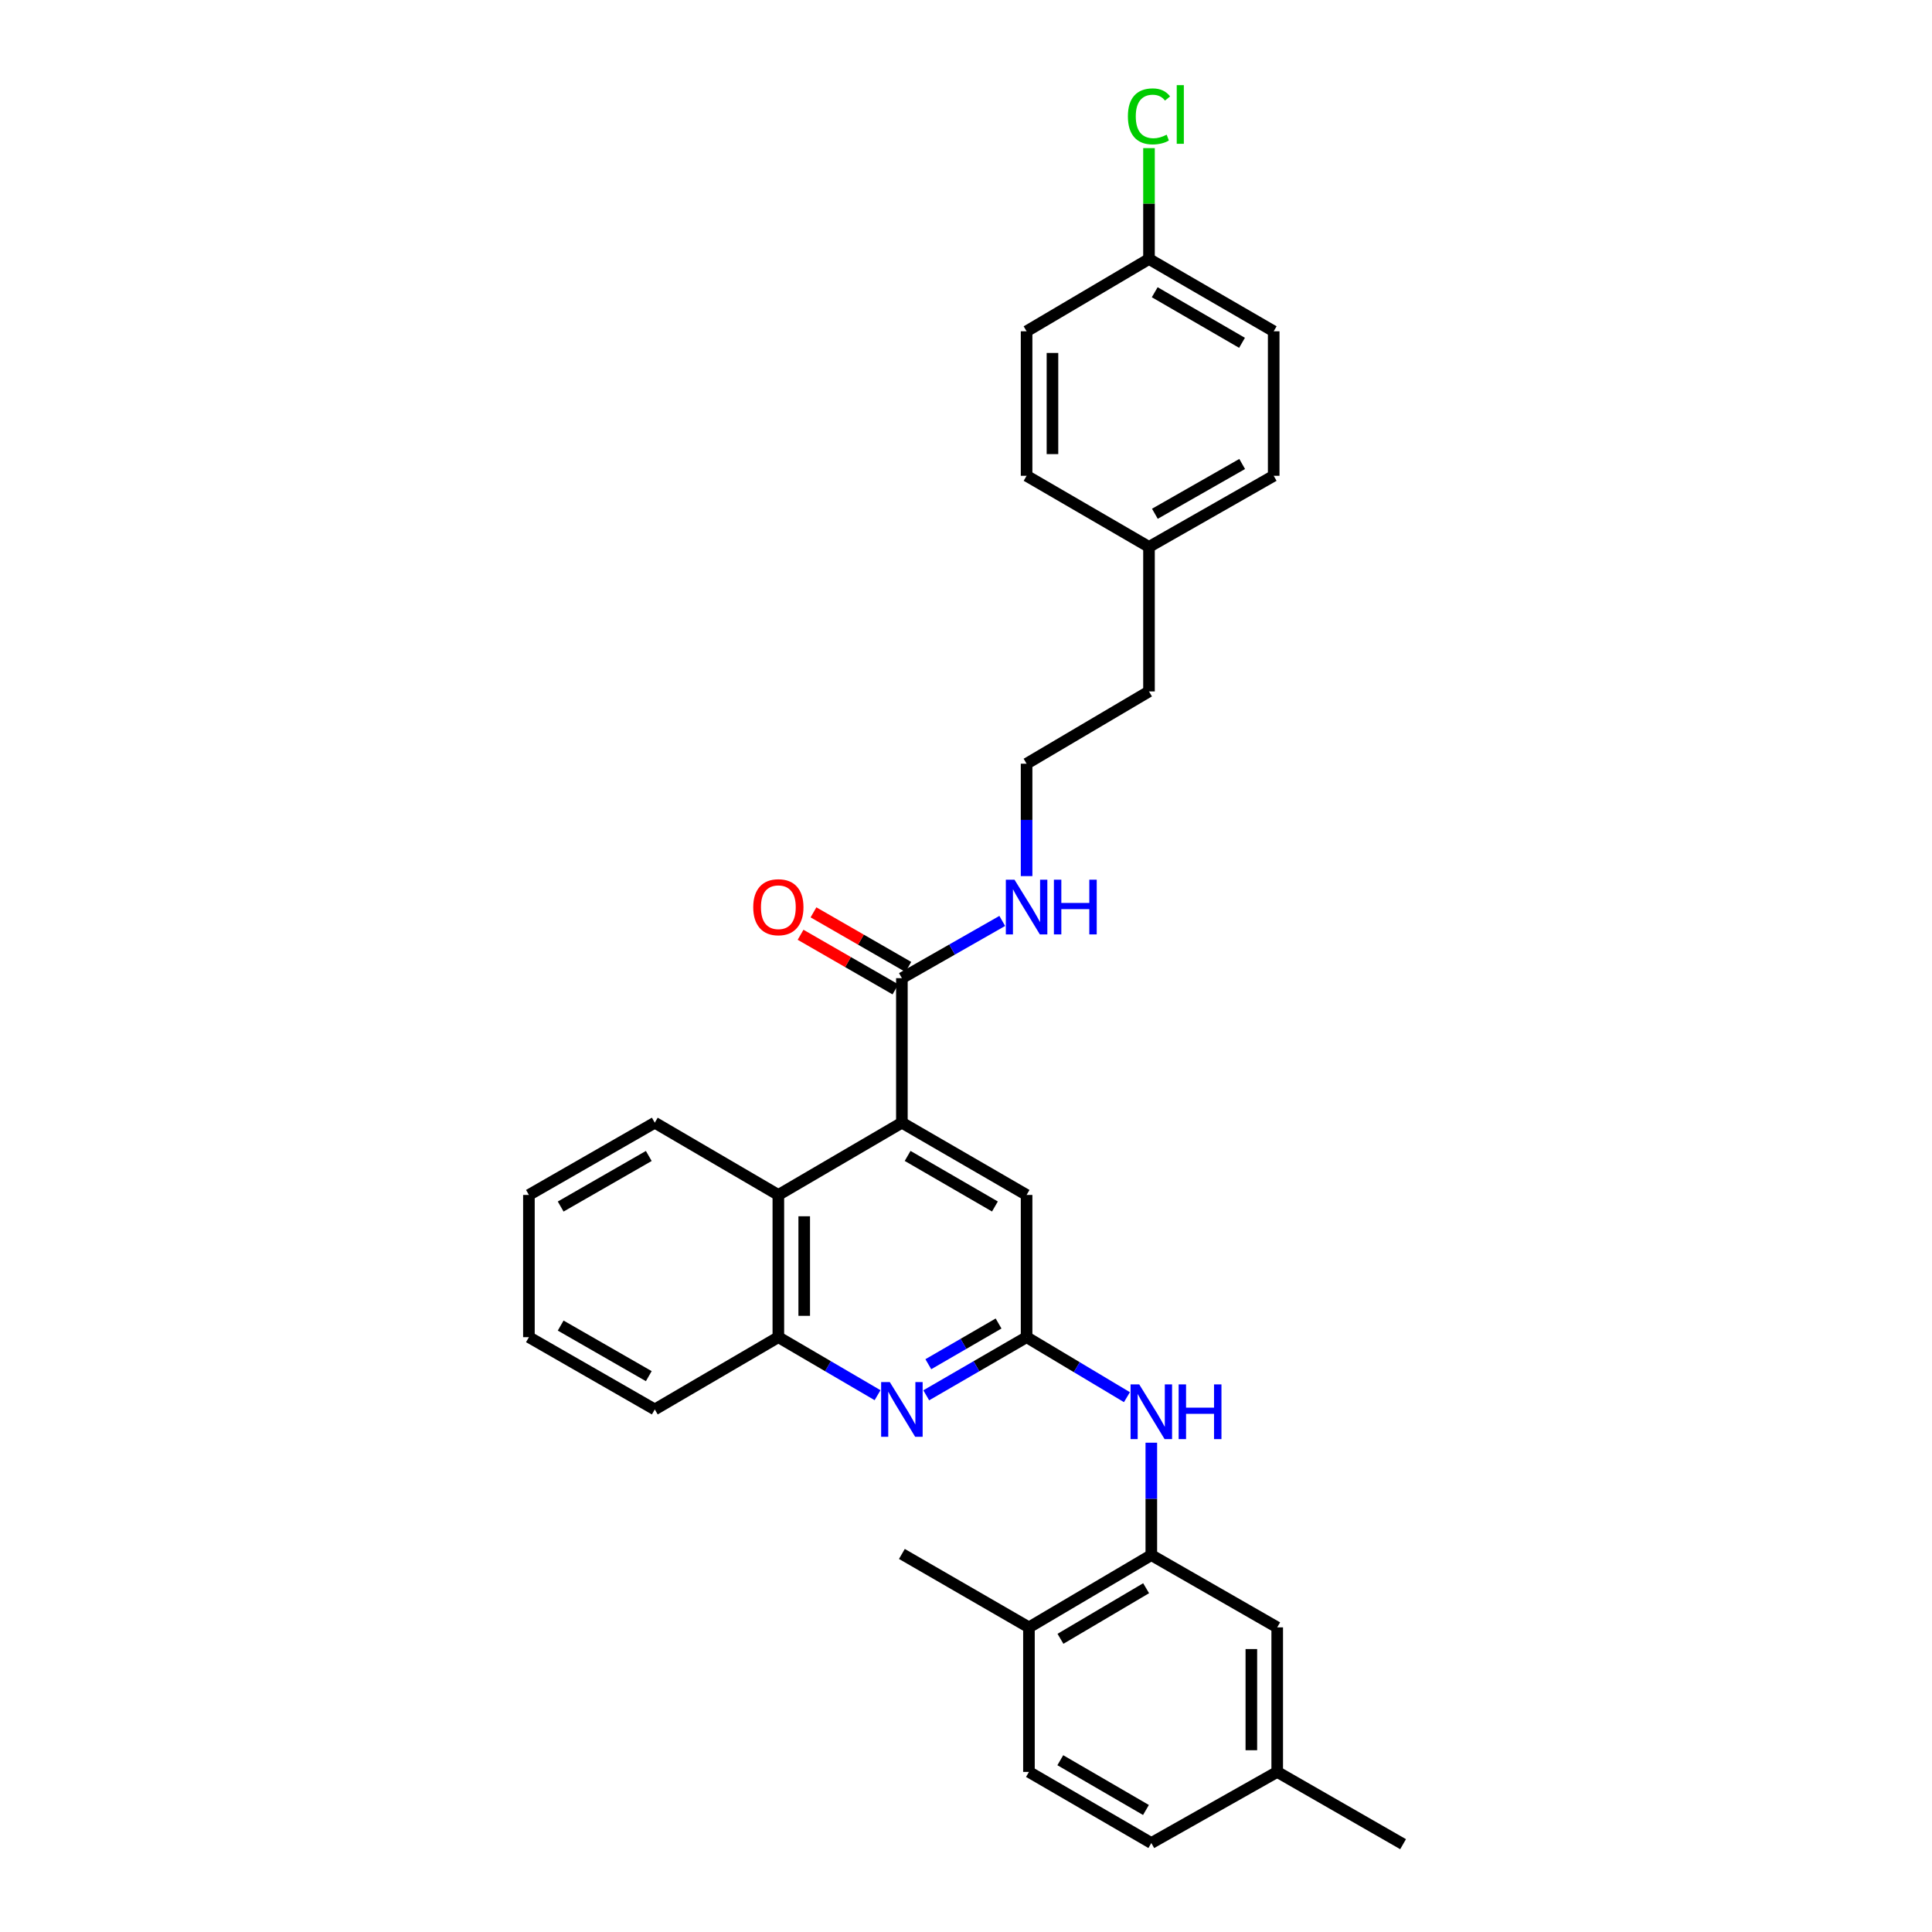 <?xml version='1.0' encoding='iso-8859-1'?>
<svg version='1.1' baseProfile='full'
              xmlns='http://www.w3.org/2000/svg'
                      xmlns:rdkit='http://www.rdkit.org/xml'
                      xmlns:xlink='http://www.w3.org/1999/xlink'
                  xml:space='preserve'
width='1000px' height='1000px' viewBox='0 0 1000 1000'>
<!-- END OF HEADER -->
<rect style='opacity:1.0;fill:#FFFFFF;stroke:none' width='1000' height='1000' x='0' y='0'> </rect>
<path class='bond-2' d='M 466.816,581.107 L 466.816,506.296' style='fill:none;fill-rule:evenodd;stroke:#000000;stroke-width:6px;stroke-linecap:butt;stroke-linejoin:miter;stroke-opacity:1' />
<path class='bond-4' d='M 466.816,581.107 L 402.873,618.501' style='fill:none;fill-rule:evenodd;stroke:#000000;stroke-width:6px;stroke-linecap:butt;stroke-linejoin:miter;stroke-opacity:1' />
<path class='bond-7' d='M 466.816,581.107 L 531.362,618.501' style='fill:none;fill-rule:evenodd;stroke:#000000;stroke-width:6px;stroke-linecap:butt;stroke-linejoin:miter;stroke-opacity:1' />
<path class='bond-7' d='M 469.786,598.302 L 514.968,624.478' style='fill:none;fill-rule:evenodd;stroke:#000000;stroke-width:6px;stroke-linecap:butt;stroke-linejoin:miter;stroke-opacity:1' />
<path class='bond-0' d='M 531.362,692.115 L 531.362,618.501' style='fill:none;fill-rule:evenodd;stroke:#000000;stroke-width:6px;stroke-linecap:butt;stroke-linejoin:miter;stroke-opacity:1' />
<path class='bond-1' d='M 531.362,692.115 L 505.391,707.164' style='fill:none;fill-rule:evenodd;stroke:#000000;stroke-width:6px;stroke-linecap:butt;stroke-linejoin:miter;stroke-opacity:1' />
<path class='bond-1' d='M 505.391,707.164 L 479.421,722.213' style='fill:none;fill-rule:evenodd;stroke:#0000FF;stroke-width:6px;stroke-linecap:butt;stroke-linejoin:miter;stroke-opacity:1' />
<path class='bond-1' d='M 516.857,685.044 L 498.678,695.579' style='fill:none;fill-rule:evenodd;stroke:#000000;stroke-width:6px;stroke-linecap:butt;stroke-linejoin:miter;stroke-opacity:1' />
<path class='bond-1' d='M 498.678,695.579 L 480.499,706.113' style='fill:none;fill-rule:evenodd;stroke:#0000FF;stroke-width:6px;stroke-linecap:butt;stroke-linejoin:miter;stroke-opacity:1' />
<path class='bond-3' d='M 531.362,692.115 L 557.332,707.645' style='fill:none;fill-rule:evenodd;stroke:#000000;stroke-width:6px;stroke-linecap:butt;stroke-linejoin:miter;stroke-opacity:1' />
<path class='bond-3' d='M 557.332,707.645 L 583.302,723.175' style='fill:none;fill-rule:evenodd;stroke:#0000FF;stroke-width:6px;stroke-linecap:butt;stroke-linejoin:miter;stroke-opacity:1' />
<path class='bond-30' d='M 454.224,722.152 L 428.548,707.133' style='fill:none;fill-rule:evenodd;stroke:#0000FF;stroke-width:6px;stroke-linecap:butt;stroke-linejoin:miter;stroke-opacity:1' />
<path class='bond-30' d='M 428.548,707.133 L 402.873,692.115' style='fill:none;fill-rule:evenodd;stroke:#000000;stroke-width:6px;stroke-linecap:butt;stroke-linejoin:miter;stroke-opacity:1' />
<path class='bond-10' d='M 470.156,500.494 L 445.606,486.363' style='fill:none;fill-rule:evenodd;stroke:#000000;stroke-width:6px;stroke-linecap:butt;stroke-linejoin:miter;stroke-opacity:1' />
<path class='bond-10' d='M 445.606,486.363 L 421.057,472.232' style='fill:none;fill-rule:evenodd;stroke:#FF0000;stroke-width:6px;stroke-linecap:butt;stroke-linejoin:miter;stroke-opacity:1' />
<path class='bond-10' d='M 463.476,512.098 L 438.927,497.967' style='fill:none;fill-rule:evenodd;stroke:#000000;stroke-width:6px;stroke-linecap:butt;stroke-linejoin:miter;stroke-opacity:1' />
<path class='bond-10' d='M 438.927,497.967 L 414.377,483.836' style='fill:none;fill-rule:evenodd;stroke:#FF0000;stroke-width:6px;stroke-linecap:butt;stroke-linejoin:miter;stroke-opacity:1' />
<path class='bond-11' d='M 466.816,506.296 L 492.79,491.484' style='fill:none;fill-rule:evenodd;stroke:#000000;stroke-width:6px;stroke-linecap:butt;stroke-linejoin:miter;stroke-opacity:1' />
<path class='bond-11' d='M 492.79,491.484 L 518.764,476.673' style='fill:none;fill-rule:evenodd;stroke:#0000FF;stroke-width:6px;stroke-linecap:butt;stroke-linejoin:miter;stroke-opacity:1' />
<path class='bond-5' d='M 595.922,746.737 L 595.922,775.83' style='fill:none;fill-rule:evenodd;stroke:#0000FF;stroke-width:6px;stroke-linecap:butt;stroke-linejoin:miter;stroke-opacity:1' />
<path class='bond-5' d='M 595.922,775.83 L 595.922,804.923' style='fill:none;fill-rule:evenodd;stroke:#000000;stroke-width:6px;stroke-linecap:butt;stroke-linejoin:miter;stroke-opacity:1' />
<path class='bond-6' d='M 402.873,618.501 L 402.873,692.115' style='fill:none;fill-rule:evenodd;stroke:#000000;stroke-width:6px;stroke-linecap:butt;stroke-linejoin:miter;stroke-opacity:1' />
<path class='bond-6' d='M 416.262,629.544 L 416.262,681.073' style='fill:none;fill-rule:evenodd;stroke:#000000;stroke-width:6px;stroke-linecap:butt;stroke-linejoin:miter;stroke-opacity:1' />
<path class='bond-23' d='M 402.873,618.501 L 338.915,581.107' style='fill:none;fill-rule:evenodd;stroke:#000000;stroke-width:6px;stroke-linecap:butt;stroke-linejoin:miter;stroke-opacity:1' />
<path class='bond-8' d='M 595.922,804.923 L 532.582,842.325' style='fill:none;fill-rule:evenodd;stroke:#000000;stroke-width:6px;stroke-linecap:butt;stroke-linejoin:miter;stroke-opacity:1' />
<path class='bond-8' d='M 593.229,822.063 L 548.891,848.244' style='fill:none;fill-rule:evenodd;stroke:#000000;stroke-width:6px;stroke-linecap:butt;stroke-linejoin:miter;stroke-opacity:1' />
<path class='bond-9' d='M 595.922,804.923 L 661.085,842.325' style='fill:none;fill-rule:evenodd;stroke:#000000;stroke-width:6px;stroke-linecap:butt;stroke-linejoin:miter;stroke-opacity:1' />
<path class='bond-24' d='M 402.873,692.115 L 338.915,729.517' style='fill:none;fill-rule:evenodd;stroke:#000000;stroke-width:6px;stroke-linecap:butt;stroke-linejoin:miter;stroke-opacity:1' />
<path class='bond-12' d='M 532.582,842.325 L 532.582,917.144' style='fill:none;fill-rule:evenodd;stroke:#000000;stroke-width:6px;stroke-linecap:butt;stroke-linejoin:miter;stroke-opacity:1' />
<path class='bond-25' d='M 532.582,842.325 L 466.816,804.321' style='fill:none;fill-rule:evenodd;stroke:#000000;stroke-width:6px;stroke-linecap:butt;stroke-linejoin:miter;stroke-opacity:1' />
<path class='bond-13' d='M 661.085,842.325 L 661.085,917.144' style='fill:none;fill-rule:evenodd;stroke:#000000;stroke-width:6px;stroke-linecap:butt;stroke-linejoin:miter;stroke-opacity:1' />
<path class='bond-13' d='M 647.696,853.548 L 647.696,905.921' style='fill:none;fill-rule:evenodd;stroke:#000000;stroke-width:6px;stroke-linecap:butt;stroke-linejoin:miter;stroke-opacity:1' />
<path class='bond-22' d='M 531.362,453.474 L 531.362,424.385' style='fill:none;fill-rule:evenodd;stroke:#0000FF;stroke-width:6px;stroke-linecap:butt;stroke-linejoin:miter;stroke-opacity:1' />
<path class='bond-22' d='M 531.362,424.385 L 531.362,395.295' style='fill:none;fill-rule:evenodd;stroke:#000000;stroke-width:6px;stroke-linecap:butt;stroke-linejoin:miter;stroke-opacity:1' />
<path class='bond-32' d='M 532.582,917.144 L 595.922,953.943' style='fill:none;fill-rule:evenodd;stroke:#000000;stroke-width:6px;stroke-linecap:butt;stroke-linejoin:miter;stroke-opacity:1' />
<path class='bond-32' d='M 548.809,911.086 L 593.147,936.845' style='fill:none;fill-rule:evenodd;stroke:#000000;stroke-width:6px;stroke-linecap:butt;stroke-linejoin:miter;stroke-opacity:1' />
<path class='bond-15' d='M 661.085,917.144 L 595.922,953.943' style='fill:none;fill-rule:evenodd;stroke:#000000;stroke-width:6px;stroke-linecap:butt;stroke-linejoin:miter;stroke-opacity:1' />
<path class='bond-27' d='M 661.085,917.144 L 726.234,954.545' style='fill:none;fill-rule:evenodd;stroke:#000000;stroke-width:6px;stroke-linecap:butt;stroke-linejoin:miter;stroke-opacity:1' />
<path class='bond-14' d='M 594.717,134.063 L 659.263,171.472' style='fill:none;fill-rule:evenodd;stroke:#000000;stroke-width:6px;stroke-linecap:butt;stroke-linejoin:miter;stroke-opacity:1' />
<path class='bond-14' d='M 597.685,151.259 L 642.867,177.445' style='fill:none;fill-rule:evenodd;stroke:#000000;stroke-width:6px;stroke-linecap:butt;stroke-linejoin:miter;stroke-opacity:1' />
<path class='bond-17' d='M 594.717,134.063 L 594.717,105.362' style='fill:none;fill-rule:evenodd;stroke:#000000;stroke-width:6px;stroke-linecap:butt;stroke-linejoin:miter;stroke-opacity:1' />
<path class='bond-17' d='M 594.717,105.362 L 594.717,76.662' style='fill:none;fill-rule:evenodd;stroke:#00CC00;stroke-width:6px;stroke-linecap:butt;stroke-linejoin:miter;stroke-opacity:1' />
<path class='bond-33' d='M 594.717,134.063 L 531.362,171.472' style='fill:none;fill-rule:evenodd;stroke:#000000;stroke-width:6px;stroke-linecap:butt;stroke-linejoin:miter;stroke-opacity:1' />
<path class='bond-16' d='M 594.717,283.075 L 594.717,357.886' style='fill:none;fill-rule:evenodd;stroke:#000000;stroke-width:6px;stroke-linecap:butt;stroke-linejoin:miter;stroke-opacity:1' />
<path class='bond-20' d='M 594.717,283.075 L 531.362,246.268' style='fill:none;fill-rule:evenodd;stroke:#000000;stroke-width:6px;stroke-linecap:butt;stroke-linejoin:miter;stroke-opacity:1' />
<path class='bond-21' d='M 594.717,283.075 L 659.263,246.268' style='fill:none;fill-rule:evenodd;stroke:#000000;stroke-width:6px;stroke-linecap:butt;stroke-linejoin:miter;stroke-opacity:1' />
<path class='bond-21' d='M 597.766,265.922 L 642.948,240.158' style='fill:none;fill-rule:evenodd;stroke:#000000;stroke-width:6px;stroke-linecap:butt;stroke-linejoin:miter;stroke-opacity:1' />
<path class='bond-18' d='M 659.263,171.472 L 659.263,246.268' style='fill:none;fill-rule:evenodd;stroke:#000000;stroke-width:6px;stroke-linecap:butt;stroke-linejoin:miter;stroke-opacity:1' />
<path class='bond-19' d='M 531.362,171.472 L 531.362,246.268' style='fill:none;fill-rule:evenodd;stroke:#000000;stroke-width:6px;stroke-linecap:butt;stroke-linejoin:miter;stroke-opacity:1' />
<path class='bond-19' d='M 544.751,182.691 L 544.751,235.049' style='fill:none;fill-rule:evenodd;stroke:#000000;stroke-width:6px;stroke-linecap:butt;stroke-linejoin:miter;stroke-opacity:1' />
<path class='bond-26' d='M 531.362,395.295 L 594.717,357.886' style='fill:none;fill-rule:evenodd;stroke:#000000;stroke-width:6px;stroke-linecap:butt;stroke-linejoin:miter;stroke-opacity:1' />
<path class='bond-28' d='M 338.915,581.107 L 273.766,618.501' style='fill:none;fill-rule:evenodd;stroke:#000000;stroke-width:6px;stroke-linecap:butt;stroke-linejoin:miter;stroke-opacity:1' />
<path class='bond-28' d='M 335.808,598.329 L 290.204,624.505' style='fill:none;fill-rule:evenodd;stroke:#000000;stroke-width:6px;stroke-linecap:butt;stroke-linejoin:miter;stroke-opacity:1' />
<path class='bond-31' d='M 338.915,729.517 L 273.766,692.115' style='fill:none;fill-rule:evenodd;stroke:#000000;stroke-width:6px;stroke-linecap:butt;stroke-linejoin:miter;stroke-opacity:1' />
<path class='bond-31' d='M 335.809,712.294 L 290.205,686.113' style='fill:none;fill-rule:evenodd;stroke:#000000;stroke-width:6px;stroke-linecap:butt;stroke-linejoin:miter;stroke-opacity:1' />
<path class='bond-29' d='M 273.766,618.501 L 273.766,692.115' style='fill:none;fill-rule:evenodd;stroke:#000000;stroke-width:6px;stroke-linecap:butt;stroke-linejoin:miter;stroke-opacity:1' />
<path  class='atom-2' d='M 460.556 715.357
L 469.836 730.357
Q 470.756 731.837, 472.236 734.517
Q 473.716 737.197, 473.796 737.357
L 473.796 715.357
L 477.556 715.357
L 477.556 743.677
L 473.676 743.677
L 463.716 727.277
Q 462.556 725.357, 461.316 723.157
Q 460.116 720.957, 459.756 720.277
L 459.756 743.677
L 456.076 743.677
L 456.076 715.357
L 460.556 715.357
' fill='#0000FF'/>
<path  class='atom-4' d='M 589.662 716.562
L 598.942 731.562
Q 599.862 733.042, 601.342 735.722
Q 602.822 738.402, 602.902 738.562
L 602.902 716.562
L 606.662 716.562
L 606.662 744.882
L 602.782 744.882
L 592.822 728.482
Q 591.662 726.562, 590.422 724.362
Q 589.222 722.162, 588.862 721.482
L 588.862 744.882
L 585.182 744.882
L 585.182 716.562
L 589.662 716.562
' fill='#0000FF'/>
<path  class='atom-4' d='M 610.062 716.562
L 613.902 716.562
L 613.902 728.602
L 628.382 728.602
L 628.382 716.562
L 632.222 716.562
L 632.222 744.882
L 628.382 744.882
L 628.382 731.802
L 613.902 731.802
L 613.902 744.882
L 610.062 744.882
L 610.062 716.562
' fill='#0000FF'/>
<path  class='atom-11' d='M 389.873 469.569
Q 389.873 462.769, 393.233 458.969
Q 396.593 455.169, 402.873 455.169
Q 409.153 455.169, 412.513 458.969
Q 415.873 462.769, 415.873 469.569
Q 415.873 476.449, 412.473 480.369
Q 409.073 484.249, 402.873 484.249
Q 396.633 484.249, 393.233 480.369
Q 389.873 476.489, 389.873 469.569
M 402.873 481.049
Q 407.193 481.049, 409.513 478.169
Q 411.873 475.249, 411.873 469.569
Q 411.873 464.009, 409.513 461.209
Q 407.193 458.369, 402.873 458.369
Q 398.553 458.369, 396.193 461.169
Q 393.873 463.969, 393.873 469.569
Q 393.873 475.289, 396.193 478.169
Q 398.553 481.049, 402.873 481.049
' fill='#FF0000'/>
<path  class='atom-12' d='M 525.102 455.329
L 534.382 470.329
Q 535.302 471.809, 536.782 474.489
Q 538.262 477.169, 538.342 477.329
L 538.342 455.329
L 542.102 455.329
L 542.102 483.649
L 538.222 483.649
L 528.262 467.249
Q 527.102 465.329, 525.862 463.129
Q 524.662 460.929, 524.302 460.249
L 524.302 483.649
L 520.622 483.649
L 520.622 455.329
L 525.102 455.329
' fill='#0000FF'/>
<path  class='atom-12' d='M 545.502 455.329
L 549.342 455.329
L 549.342 467.369
L 563.822 467.369
L 563.822 455.329
L 567.662 455.329
L 567.662 483.649
L 563.822 483.649
L 563.822 470.569
L 549.342 470.569
L 549.342 483.649
L 545.502 483.649
L 545.502 455.329
' fill='#0000FF'/>
<path  class='atom-18' d='M 583.797 60.231
Q 583.797 53.191, 587.077 49.511
Q 590.397 45.791, 596.677 45.791
Q 602.517 45.791, 605.637 49.911
L 602.997 52.071
Q 600.717 49.071, 596.677 49.071
Q 592.397 49.071, 590.117 51.951
Q 587.877 54.791, 587.877 60.231
Q 587.877 65.831, 590.197 68.711
Q 592.557 71.591, 597.117 71.591
Q 600.237 71.591, 603.877 69.711
L 604.997 72.711
Q 603.517 73.671, 601.277 74.231
Q 599.037 74.791, 596.557 74.791
Q 590.397 74.791, 587.077 71.031
Q 583.797 67.271, 583.797 60.231
' fill='#00CC00'/>
<path  class='atom-18' d='M 609.077 44.071
L 612.757 44.071
L 612.757 74.431
L 609.077 74.431
L 609.077 44.071
' fill='#00CC00'/>
</svg>
